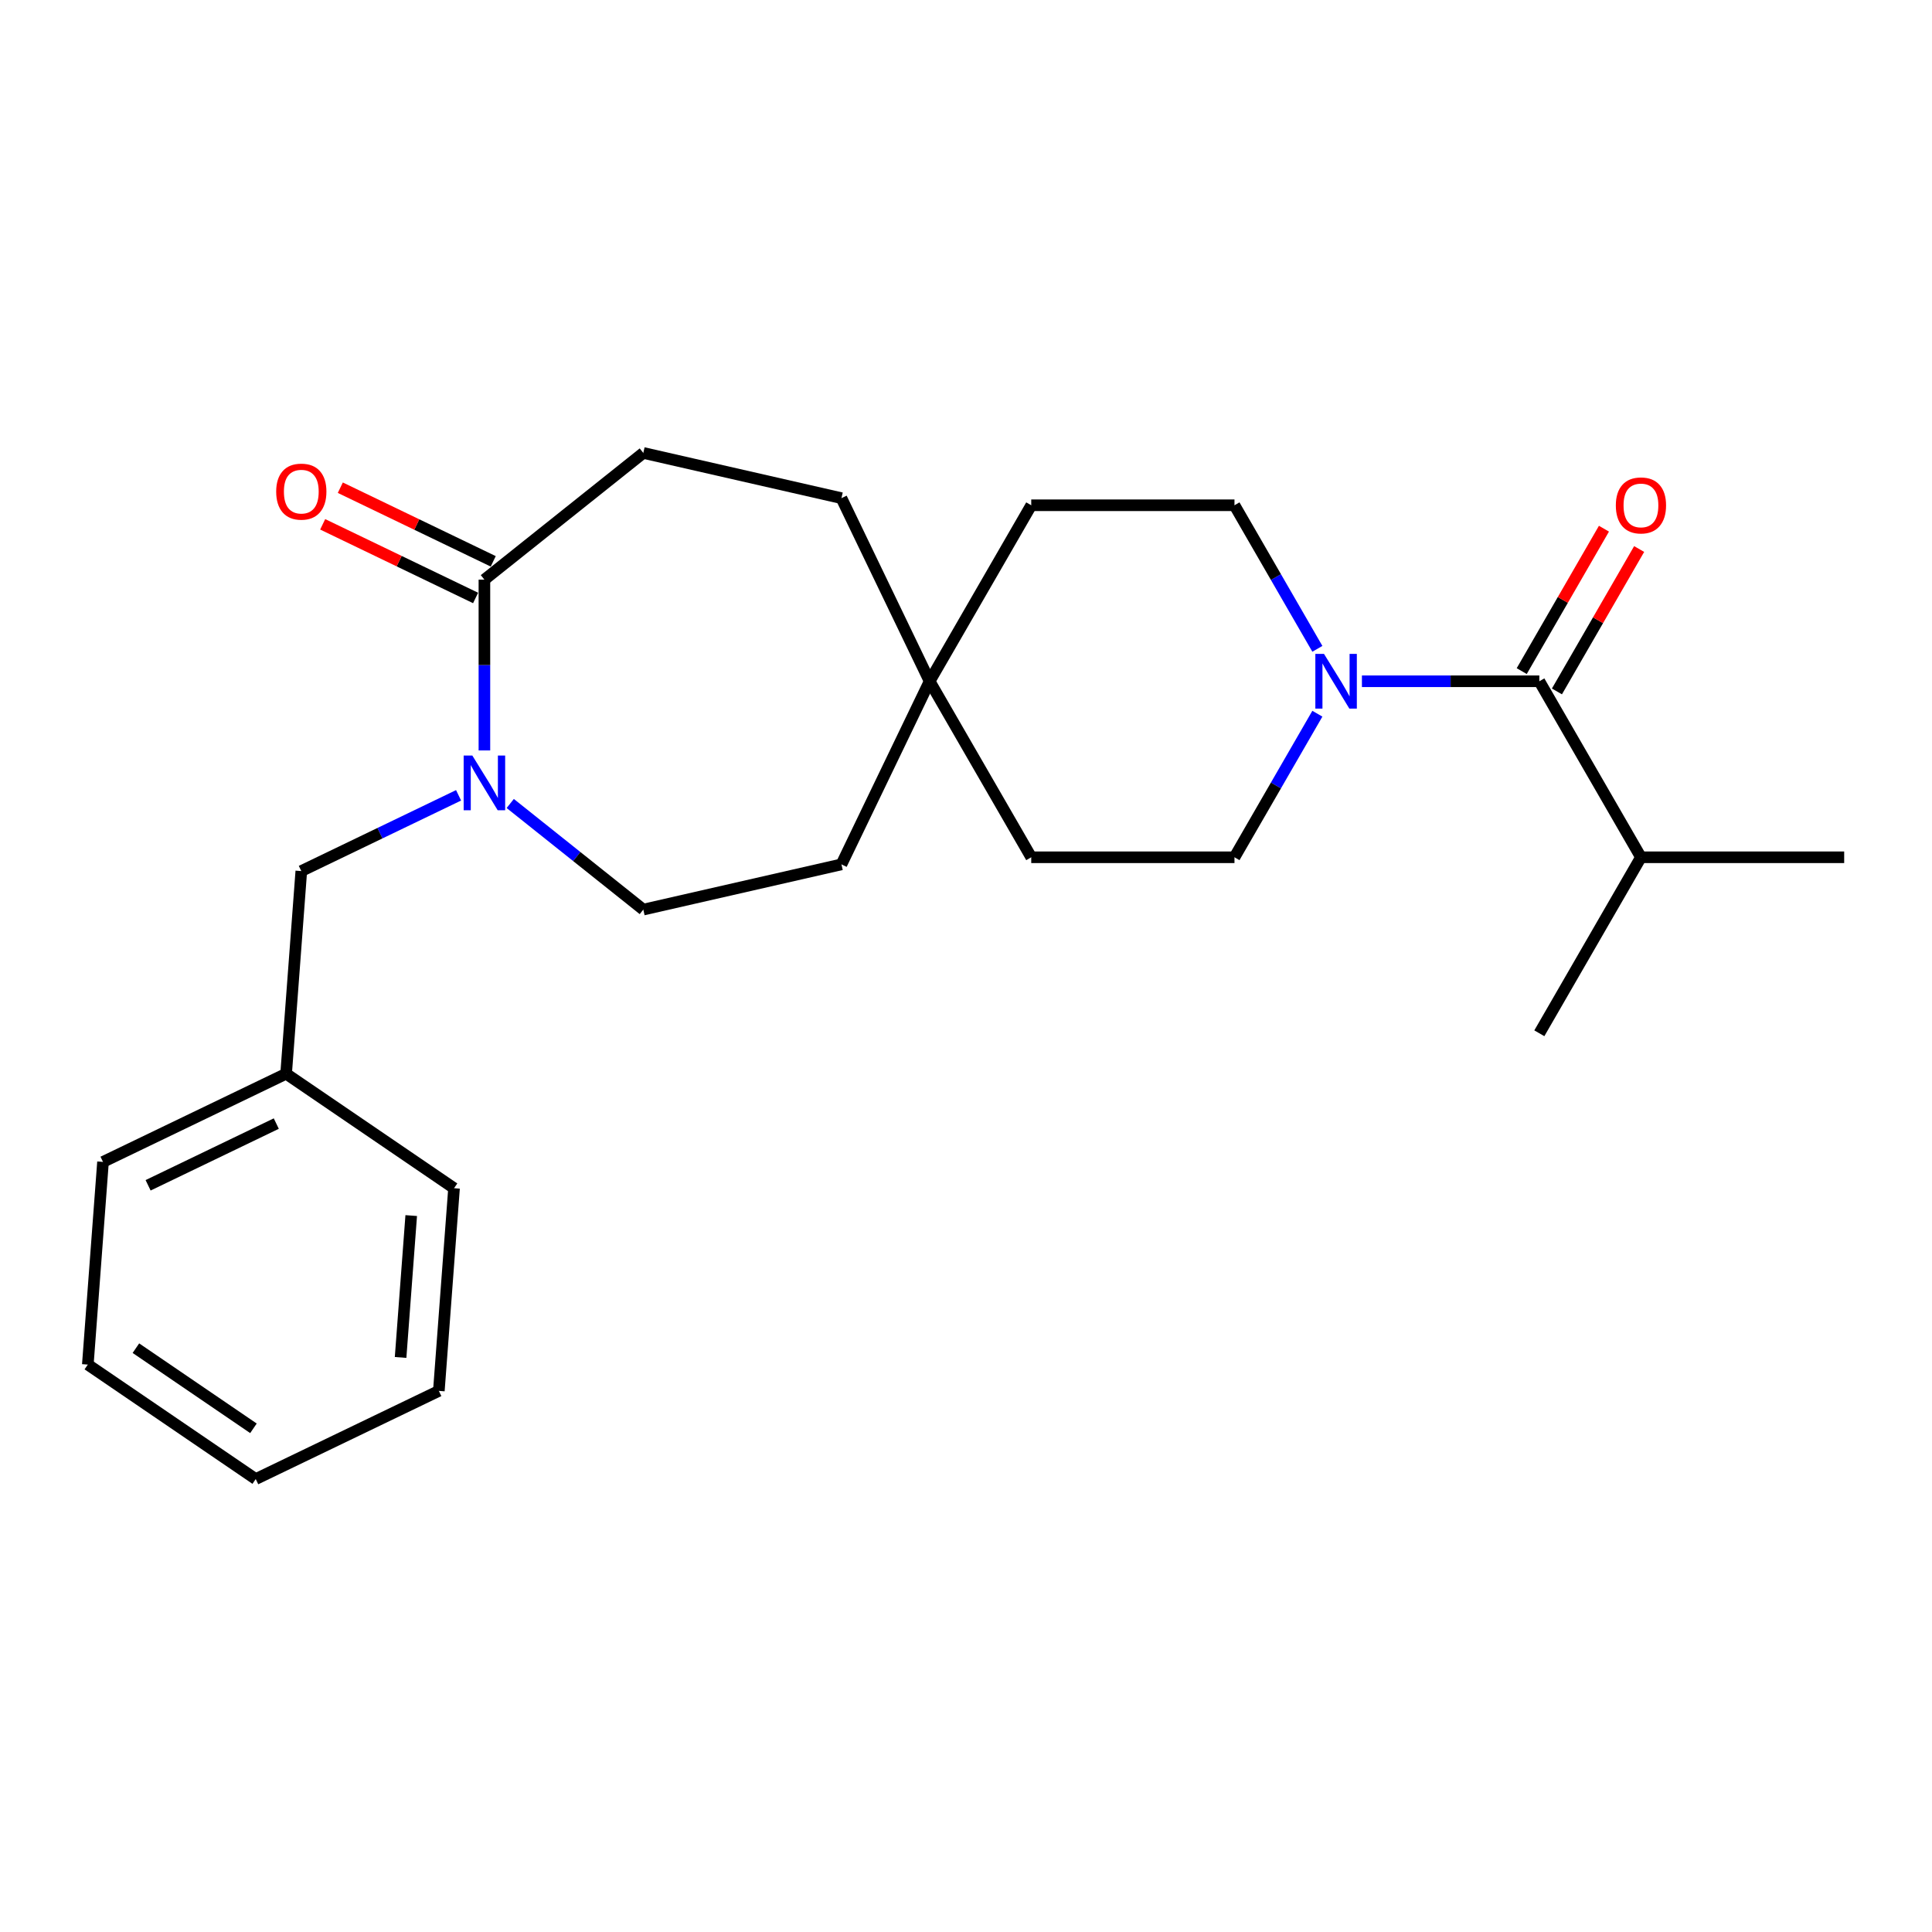 <?xml version='1.0' encoding='iso-8859-1'?>
<svg version='1.1' baseProfile='full'
              xmlns='http://www.w3.org/2000/svg'
                      xmlns:rdkit='http://www.rdkit.org/xml'
                      xmlns:xlink='http://www.w3.org/1999/xlink'
                  xml:space='preserve'
width='1000px' height='1000px' viewBox='0 0 1000 1000'>
<!-- END OF HEADER -->
<rect style='opacity:1.0;fill:#FFFFFF;stroke:none' width='1000' height='1000' x='0' y='0'> </rect>
<path class='bond-2' d='M 250.73,388.43 L 250.73,344.228' style='fill:none;fill-rule:evenodd;stroke:#0000FF;stroke-width:6px;stroke-linecap:butt;stroke-linejoin:miter;stroke-opacity:1' />
<path class='bond-2' d='M 250.73,344.228 L 250.73,300.026' style='fill:none;fill-rule:evenodd;stroke:#000000;stroke-width:6px;stroke-linecap:butt;stroke-linejoin:miter;stroke-opacity:1' />
<path class='bond-3' d='M 237.36,411.659 L 196.657,431.26' style='fill:none;fill-rule:evenodd;stroke:#0000FF;stroke-width:6px;stroke-linecap:butt;stroke-linejoin:miter;stroke-opacity:1' />
<path class='bond-3' d='M 196.657,431.26 L 155.953,450.862' style='fill:none;fill-rule:evenodd;stroke:#000000;stroke-width:6px;stroke-linecap:butt;stroke-linejoin:miter;stroke-opacity:1' />
<path class='bond-5' d='M 264.1,415.882 L 298.537,443.345' style='fill:none;fill-rule:evenodd;stroke:#0000FF;stroke-width:6px;stroke-linecap:butt;stroke-linejoin:miter;stroke-opacity:1' />
<path class='bond-5' d='M 298.537,443.345 L 332.974,470.807' style='fill:none;fill-rule:evenodd;stroke:#000000;stroke-width:6px;stroke-linecap:butt;stroke-linejoin:miter;stroke-opacity:1' />
<path class='bond-0' d='M 681.867,369.413 L 660.415,406.568' style='fill:none;fill-rule:evenodd;stroke:#0000FF;stroke-width:6px;stroke-linecap:butt;stroke-linejoin:miter;stroke-opacity:1' />
<path class='bond-0' d='M 660.415,406.568 L 638.963,443.724' style='fill:none;fill-rule:evenodd;stroke:#000000;stroke-width:6px;stroke-linecap:butt;stroke-linejoin:miter;stroke-opacity:1' />
<path class='bond-1' d='M 704.93,352.623 L 750.842,352.623' style='fill:none;fill-rule:evenodd;stroke:#0000FF;stroke-width:6px;stroke-linecap:butt;stroke-linejoin:miter;stroke-opacity:1' />
<path class='bond-1' d='M 750.842,352.623 L 796.754,352.623' style='fill:none;fill-rule:evenodd;stroke:#000000;stroke-width:6px;stroke-linecap:butt;stroke-linejoin:miter;stroke-opacity:1' />
<path class='bond-25' d='M 681.867,335.833 L 660.415,298.678' style='fill:none;fill-rule:evenodd;stroke:#0000FF;stroke-width:6px;stroke-linecap:butt;stroke-linejoin:miter;stroke-opacity:1' />
<path class='bond-25' d='M 660.415,298.678 L 638.963,261.522' style='fill:none;fill-rule:evenodd;stroke:#000000;stroke-width:6px;stroke-linecap:butt;stroke-linejoin:miter;stroke-opacity:1' />
<path class='bond-6' d='M 805.865,357.883 L 827.143,321.027' style='fill:none;fill-rule:evenodd;stroke:#000000;stroke-width:6px;stroke-linecap:butt;stroke-linejoin:miter;stroke-opacity:1' />
<path class='bond-6' d='M 827.143,321.027 L 848.421,284.172' style='fill:none;fill-rule:evenodd;stroke:#FF0000;stroke-width:6px;stroke-linecap:butt;stroke-linejoin:miter;stroke-opacity:1' />
<path class='bond-6' d='M 787.644,347.363 L 808.923,310.508' style='fill:none;fill-rule:evenodd;stroke:#000000;stroke-width:6px;stroke-linecap:butt;stroke-linejoin:miter;stroke-opacity:1' />
<path class='bond-6' d='M 808.923,310.508 L 830.201,273.652' style='fill:none;fill-rule:evenodd;stroke:#FF0000;stroke-width:6px;stroke-linecap:butt;stroke-linejoin:miter;stroke-opacity:1' />
<path class='bond-11' d='M 796.754,352.623 L 849.351,443.724' style='fill:none;fill-rule:evenodd;stroke:#000000;stroke-width:6px;stroke-linecap:butt;stroke-linejoin:miter;stroke-opacity:1' />
<path class='bond-9' d='M 255.294,290.548 L 215.721,271.491' style='fill:none;fill-rule:evenodd;stroke:#000000;stroke-width:6px;stroke-linecap:butt;stroke-linejoin:miter;stroke-opacity:1' />
<path class='bond-9' d='M 215.721,271.491 L 176.147,252.433' style='fill:none;fill-rule:evenodd;stroke:#FF0000;stroke-width:6px;stroke-linecap:butt;stroke-linejoin:miter;stroke-opacity:1' />
<path class='bond-9' d='M 246.166,309.504 L 206.592,290.446' style='fill:none;fill-rule:evenodd;stroke:#000000;stroke-width:6px;stroke-linecap:butt;stroke-linejoin:miter;stroke-opacity:1' />
<path class='bond-9' d='M 206.592,290.446 L 167.019,271.389' style='fill:none;fill-rule:evenodd;stroke:#FF0000;stroke-width:6px;stroke-linecap:butt;stroke-linejoin:miter;stroke-opacity:1' />
<path class='bond-10' d='M 250.73,300.026 L 332.974,234.439' style='fill:none;fill-rule:evenodd;stroke:#000000;stroke-width:6px;stroke-linecap:butt;stroke-linejoin:miter;stroke-opacity:1' />
<path class='bond-16' d='M 155.953,450.862 L 148.092,555.762' style='fill:none;fill-rule:evenodd;stroke:#000000;stroke-width:6px;stroke-linecap:butt;stroke-linejoin:miter;stroke-opacity:1' />
<path class='bond-4' d='M 481.172,352.623 L 435.53,447.399' style='fill:none;fill-rule:evenodd;stroke:#000000;stroke-width:6px;stroke-linecap:butt;stroke-linejoin:miter;stroke-opacity:1' />
<path class='bond-13' d='M 481.172,352.623 L 533.769,261.522' style='fill:none;fill-rule:evenodd;stroke:#000000;stroke-width:6px;stroke-linecap:butt;stroke-linejoin:miter;stroke-opacity:1' />
<path class='bond-14' d='M 481.172,352.623 L 533.769,443.724' style='fill:none;fill-rule:evenodd;stroke:#000000;stroke-width:6px;stroke-linecap:butt;stroke-linejoin:miter;stroke-opacity:1' />
<path class='bond-24' d='M 481.172,352.623 L 435.53,257.846' style='fill:none;fill-rule:evenodd;stroke:#000000;stroke-width:6px;stroke-linecap:butt;stroke-linejoin:miter;stroke-opacity:1' />
<path class='bond-12' d='M 332.974,470.807 L 435.53,447.399' style='fill:none;fill-rule:evenodd;stroke:#000000;stroke-width:6px;stroke-linecap:butt;stroke-linejoin:miter;stroke-opacity:1' />
<path class='bond-7' d='M 638.963,261.522 L 533.769,261.522' style='fill:none;fill-rule:evenodd;stroke:#000000;stroke-width:6px;stroke-linecap:butt;stroke-linejoin:miter;stroke-opacity:1' />
<path class='bond-8' d='M 638.963,443.724 L 533.769,443.724' style='fill:none;fill-rule:evenodd;stroke:#000000;stroke-width:6px;stroke-linecap:butt;stroke-linejoin:miter;stroke-opacity:1' />
<path class='bond-15' d='M 332.974,234.439 L 435.53,257.846' style='fill:none;fill-rule:evenodd;stroke:#000000;stroke-width:6px;stroke-linecap:butt;stroke-linejoin:miter;stroke-opacity:1' />
<path class='bond-17' d='M 849.351,443.724 L 954.545,443.724' style='fill:none;fill-rule:evenodd;stroke:#000000;stroke-width:6px;stroke-linecap:butt;stroke-linejoin:miter;stroke-opacity:1' />
<path class='bond-18' d='M 849.351,443.724 L 796.754,534.824' style='fill:none;fill-rule:evenodd;stroke:#000000;stroke-width:6px;stroke-linecap:butt;stroke-linejoin:miter;stroke-opacity:1' />
<path class='bond-19' d='M 148.092,555.762 L 53.316,601.404' style='fill:none;fill-rule:evenodd;stroke:#000000;stroke-width:6px;stroke-linecap:butt;stroke-linejoin:miter;stroke-opacity:1' />
<path class='bond-19' d='M 143.004,581.563 L 76.661,613.513' style='fill:none;fill-rule:evenodd;stroke:#000000;stroke-width:6px;stroke-linecap:butt;stroke-linejoin:miter;stroke-opacity:1' />
<path class='bond-20' d='M 148.092,555.762 L 235.008,615.02' style='fill:none;fill-rule:evenodd;stroke:#000000;stroke-width:6px;stroke-linecap:butt;stroke-linejoin:miter;stroke-opacity:1' />
<path class='bond-22' d='M 53.316,601.404 L 45.455,706.304' style='fill:none;fill-rule:evenodd;stroke:#000000;stroke-width:6px;stroke-linecap:butt;stroke-linejoin:miter;stroke-opacity:1' />
<path class='bond-21' d='M 235.008,615.02 L 227.146,719.92' style='fill:none;fill-rule:evenodd;stroke:#000000;stroke-width:6px;stroke-linecap:butt;stroke-linejoin:miter;stroke-opacity:1' />
<path class='bond-21' d='M 212.848,629.182 L 207.346,702.612' style='fill:none;fill-rule:evenodd;stroke:#000000;stroke-width:6px;stroke-linecap:butt;stroke-linejoin:miter;stroke-opacity:1' />
<path class='bond-23' d='M 227.146,719.92 L 132.37,765.561' style='fill:none;fill-rule:evenodd;stroke:#000000;stroke-width:6px;stroke-linecap:butt;stroke-linejoin:miter;stroke-opacity:1' />
<path class='bond-26' d='M 45.455,706.304 L 132.37,765.561' style='fill:none;fill-rule:evenodd;stroke:#000000;stroke-width:6px;stroke-linecap:butt;stroke-linejoin:miter;stroke-opacity:1' />
<path class='bond-26' d='M 70.343,697.809 L 131.184,739.29' style='fill:none;fill-rule:evenodd;stroke:#000000;stroke-width:6px;stroke-linecap:butt;stroke-linejoin:miter;stroke-opacity:1' />
<path  class='atom-0' d='M 244.47 391.06
L 253.75 406.06
Q 254.67 407.54, 256.15 410.22
Q 257.63 412.9, 257.71 413.06
L 257.71 391.06
L 261.47 391.06
L 261.47 419.38
L 257.59 419.38
L 247.63 402.98
Q 246.47 401.06, 245.23 398.86
Q 244.03 396.66, 243.67 395.98
L 243.67 419.38
L 239.99 419.38
L 239.99 391.06
L 244.47 391.06
' fill='#0000FF'/>
<path  class='atom-1' d='M 685.3 338.463
L 694.58 353.463
Q 695.5 354.943, 696.98 357.623
Q 698.46 360.303, 698.54 360.463
L 698.54 338.463
L 702.3 338.463
L 702.3 366.783
L 698.42 366.783
L 688.46 350.383
Q 687.3 348.463, 686.06 346.263
Q 684.86 344.063, 684.5 343.383
L 684.5 366.783
L 680.82 366.783
L 680.82 338.463
L 685.3 338.463
' fill='#0000FF'/>
<path  class='atom-7' d='M 836.351 261.602
Q 836.351 254.802, 839.711 251.002
Q 843.071 247.202, 849.351 247.202
Q 855.631 247.202, 858.991 251.002
Q 862.351 254.802, 862.351 261.602
Q 862.351 268.482, 858.951 272.402
Q 855.551 276.282, 849.351 276.282
Q 843.111 276.282, 839.711 272.402
Q 836.351 268.522, 836.351 261.602
M 849.351 273.082
Q 853.671 273.082, 855.991 270.202
Q 858.351 267.282, 858.351 261.602
Q 858.351 256.042, 855.991 253.242
Q 853.671 250.402, 849.351 250.402
Q 845.031 250.402, 842.671 253.202
Q 840.351 256.002, 840.351 261.602
Q 840.351 267.322, 842.671 270.202
Q 845.031 273.082, 849.351 273.082
' fill='#FF0000'/>
<path  class='atom-10' d='M 142.953 254.464
Q 142.953 247.664, 146.313 243.864
Q 149.673 240.064, 155.953 240.064
Q 162.233 240.064, 165.593 243.864
Q 168.953 247.664, 168.953 254.464
Q 168.953 261.344, 165.553 265.264
Q 162.153 269.144, 155.953 269.144
Q 149.713 269.144, 146.313 265.264
Q 142.953 261.384, 142.953 254.464
M 155.953 265.944
Q 160.273 265.944, 162.593 263.064
Q 164.953 260.144, 164.953 254.464
Q 164.953 248.904, 162.593 246.104
Q 160.273 243.264, 155.953 243.264
Q 151.633 243.264, 149.273 246.064
Q 146.953 248.864, 146.953 254.464
Q 146.953 260.184, 149.273 263.064
Q 151.633 265.944, 155.953 265.944
' fill='#FF0000'/>
</svg>
